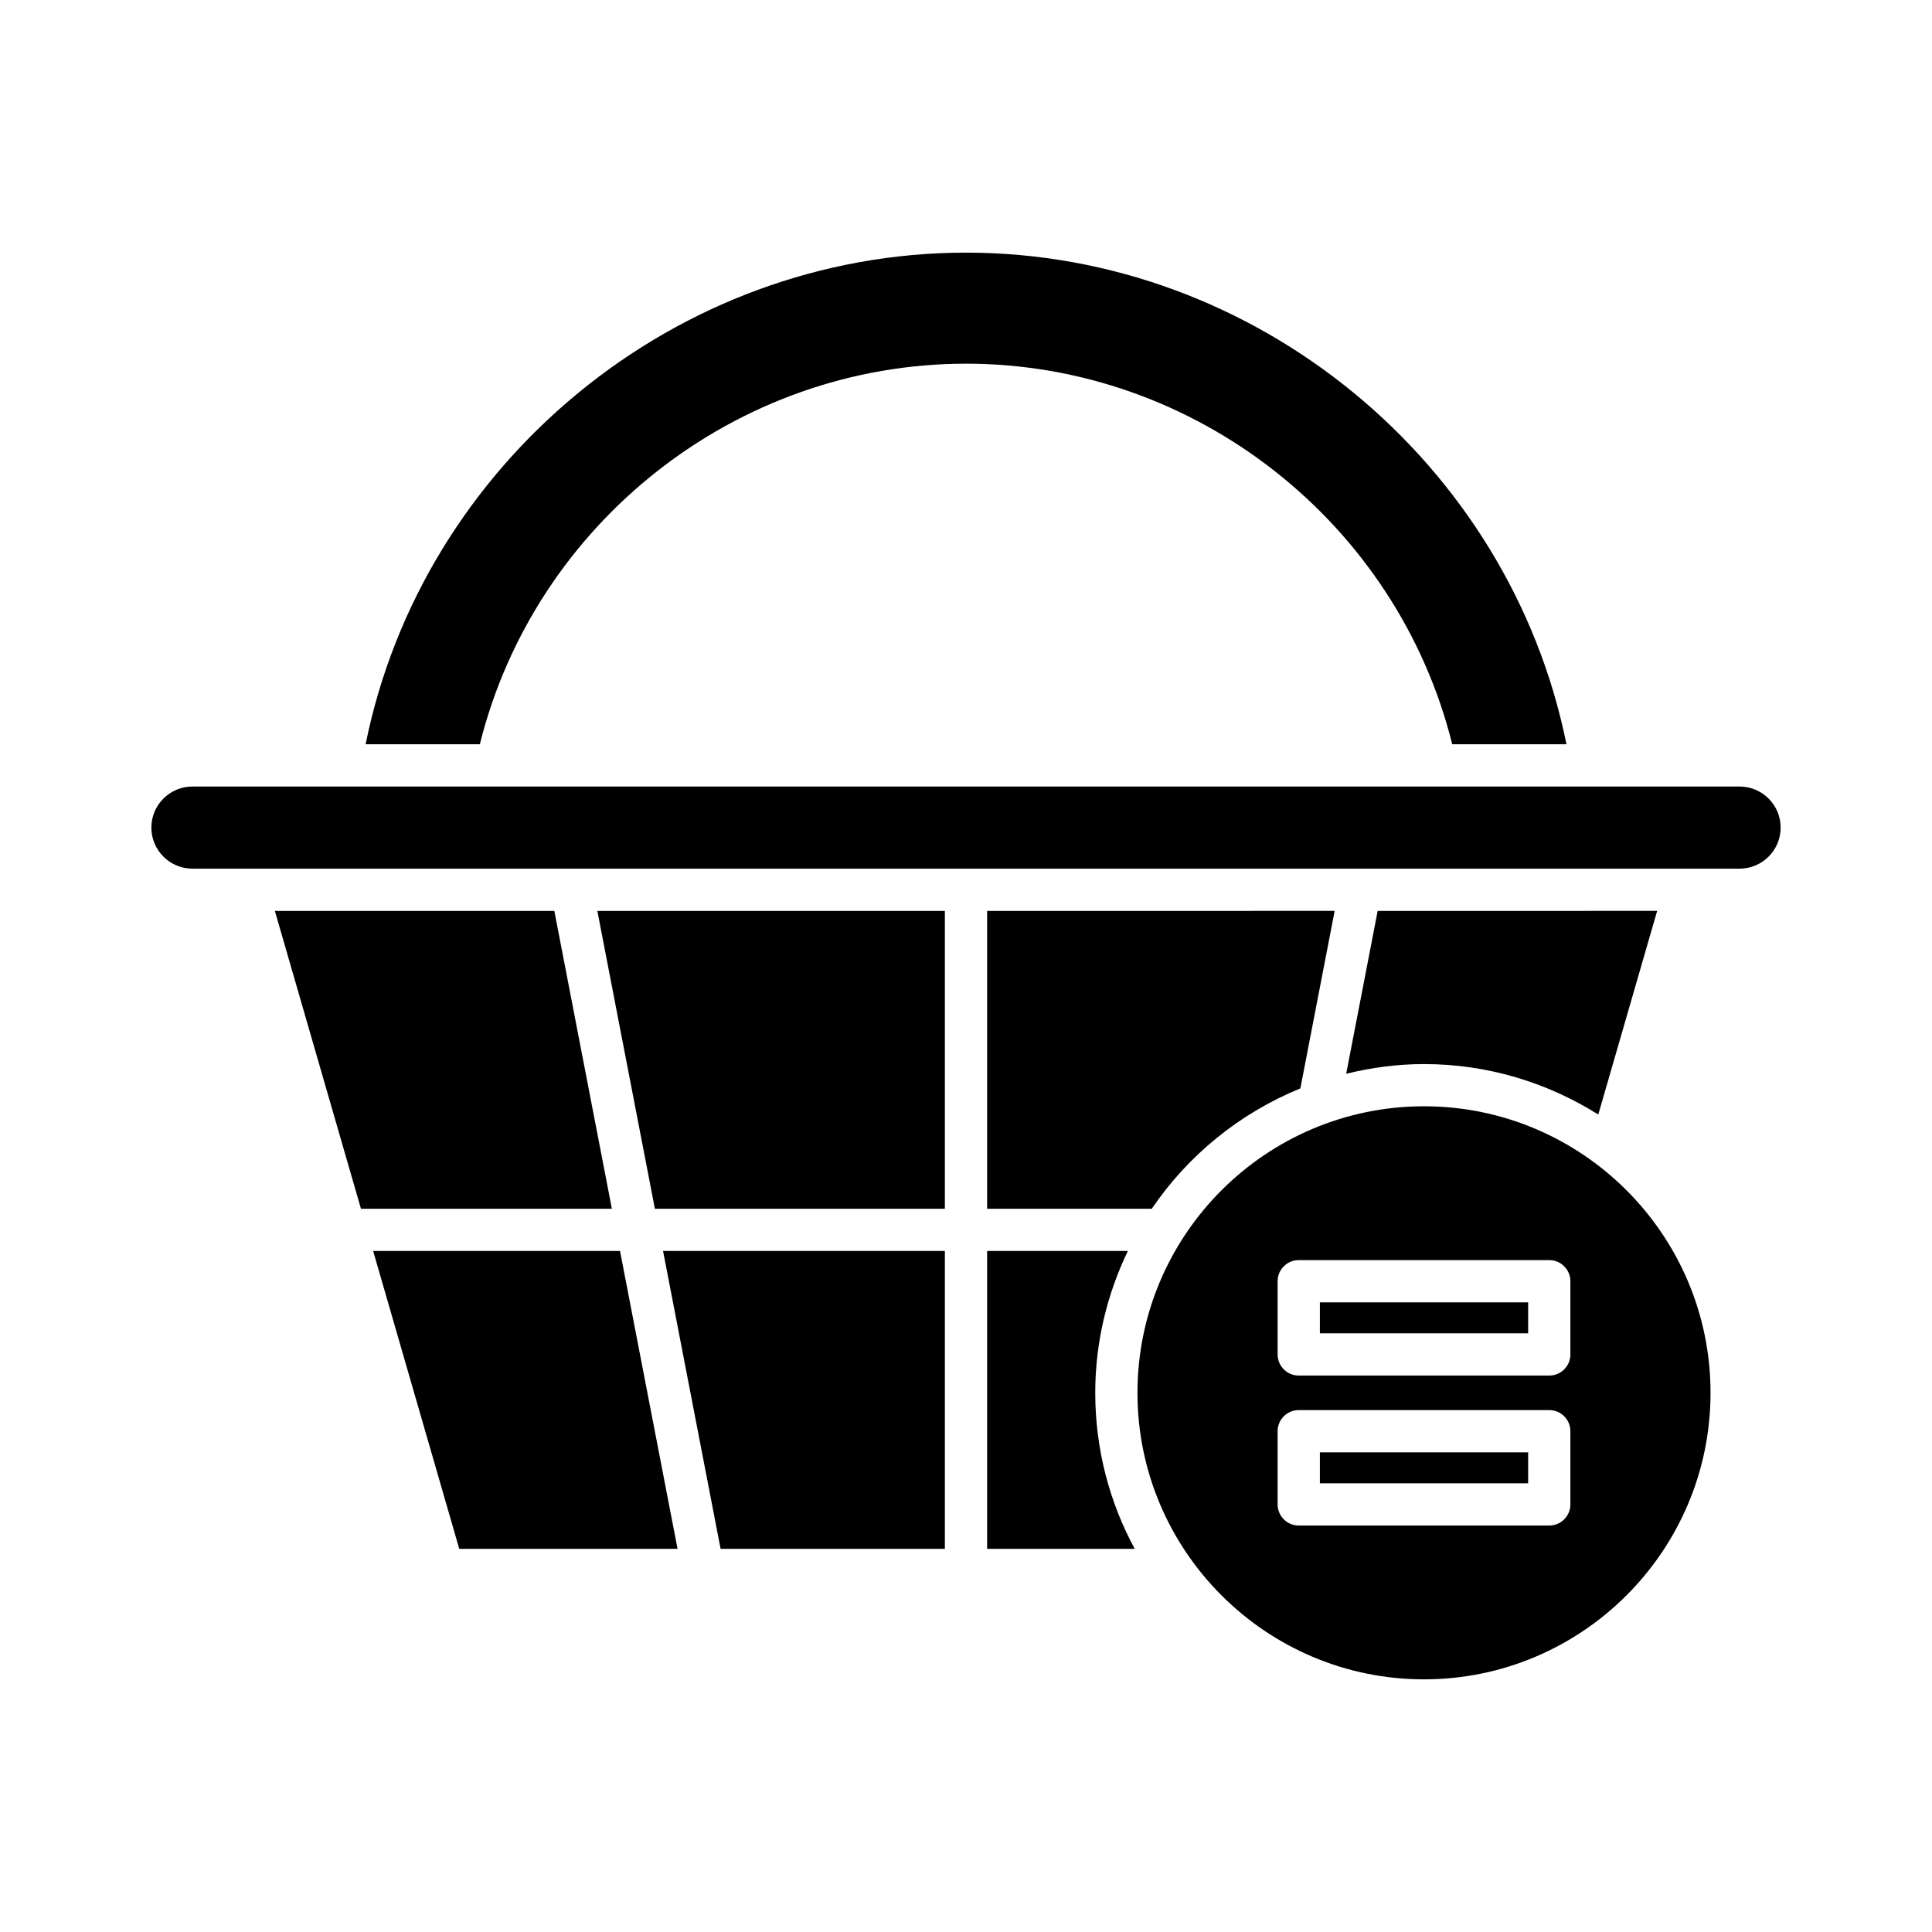 <?xml version="1.0" encoding="UTF-8"?>
<!-- Uploaded to: ICON Repo, www.svgrepo.com, Generator: ICON Repo Mixer Tools -->
<svg fill="#000000" width="800px" height="800px" version="1.1" viewBox="144 144 512 512" xmlns="http://www.w3.org/2000/svg">
 <g>
  <path d="m400 240.38c60.84 0 114.24 42.172 128.86 100.86h30.27c-15.082-74.727-82.336-130.29-159.12-130.29-76.793 0-144.04 55.562-159.12 130.29h30.27c14.613-58.684 68.012-100.86 128.86-100.86z"/>
  <path d="m615.89 363.32c0-6.004-4.883-10.883-10.883-10.883h-410.01c-6 0-10.883 4.883-10.883 10.883 0 6.004 4.883 10.883 10.883 10.883h410.01c6 0.004 10.883-4.879 10.883-10.883z"/>
  <path d="m488.61 432.44 9.09-47.043-92.098 0.004v78.934h43.629c9.617-14.18 23.316-25.344 39.379-31.895z"/>
  <path d="m216.84 385.4 22.816 78.934h66.496l-15.25-78.934z"/>
  <path d="m323.56 554.46-15.25-78.938h-65.422l22.82 78.938z"/>
  <path d="m394.4 554.46v-78.938h-74.684l15.25 78.938z"/>
  <path d="m394.4 385.4h-92.098l15.25 78.934h76.848z"/>
  <path d="m405.6 554.46h39.113c-6.668-12.312-10.461-26.395-10.461-41.352 0-13.473 3.164-26.191 8.648-37.59l-37.301 0.004z"/>
  <path d="m567.56 439.37 15.602-53.973-74.066 0.004-8.34 43.156c6.625-1.617 13.504-2.566 20.617-2.566 16.977 0 32.777 4.953 46.188 13.379z"/>
  <path d="m493.78 489.14h55.195v8.199h-55.195z"/>
  <path d="m493.78 528.89h55.195v8.199h-55.195z"/>
  <path d="m597.31 513.11c0-41.871-34.062-75.934-75.934-75.934-41.867 0.004-75.934 34.066-75.934 75.934 0 41.871 34.062 75.934 75.934 75.934s75.934-34.062 75.934-75.934zm-37.141 29.57c0 3.094-2.508 5.598-5.598 5.598h-66.391c-3.09 0-5.598-2.504-5.598-5.598v-19.395c0-3.094 2.508-5.598 5.598-5.598h66.391c3.09 0 5.598 2.504 5.598 5.598zm0-39.742c0 3.094-2.508 5.598-5.598 5.598h-66.391c-3.09 0-5.598-2.504-5.598-5.598v-19.395c0-3.094 2.508-5.598 5.598-5.598h66.391c3.09 0 5.598 2.504 5.598 5.598z"/>
 </g>
</svg>